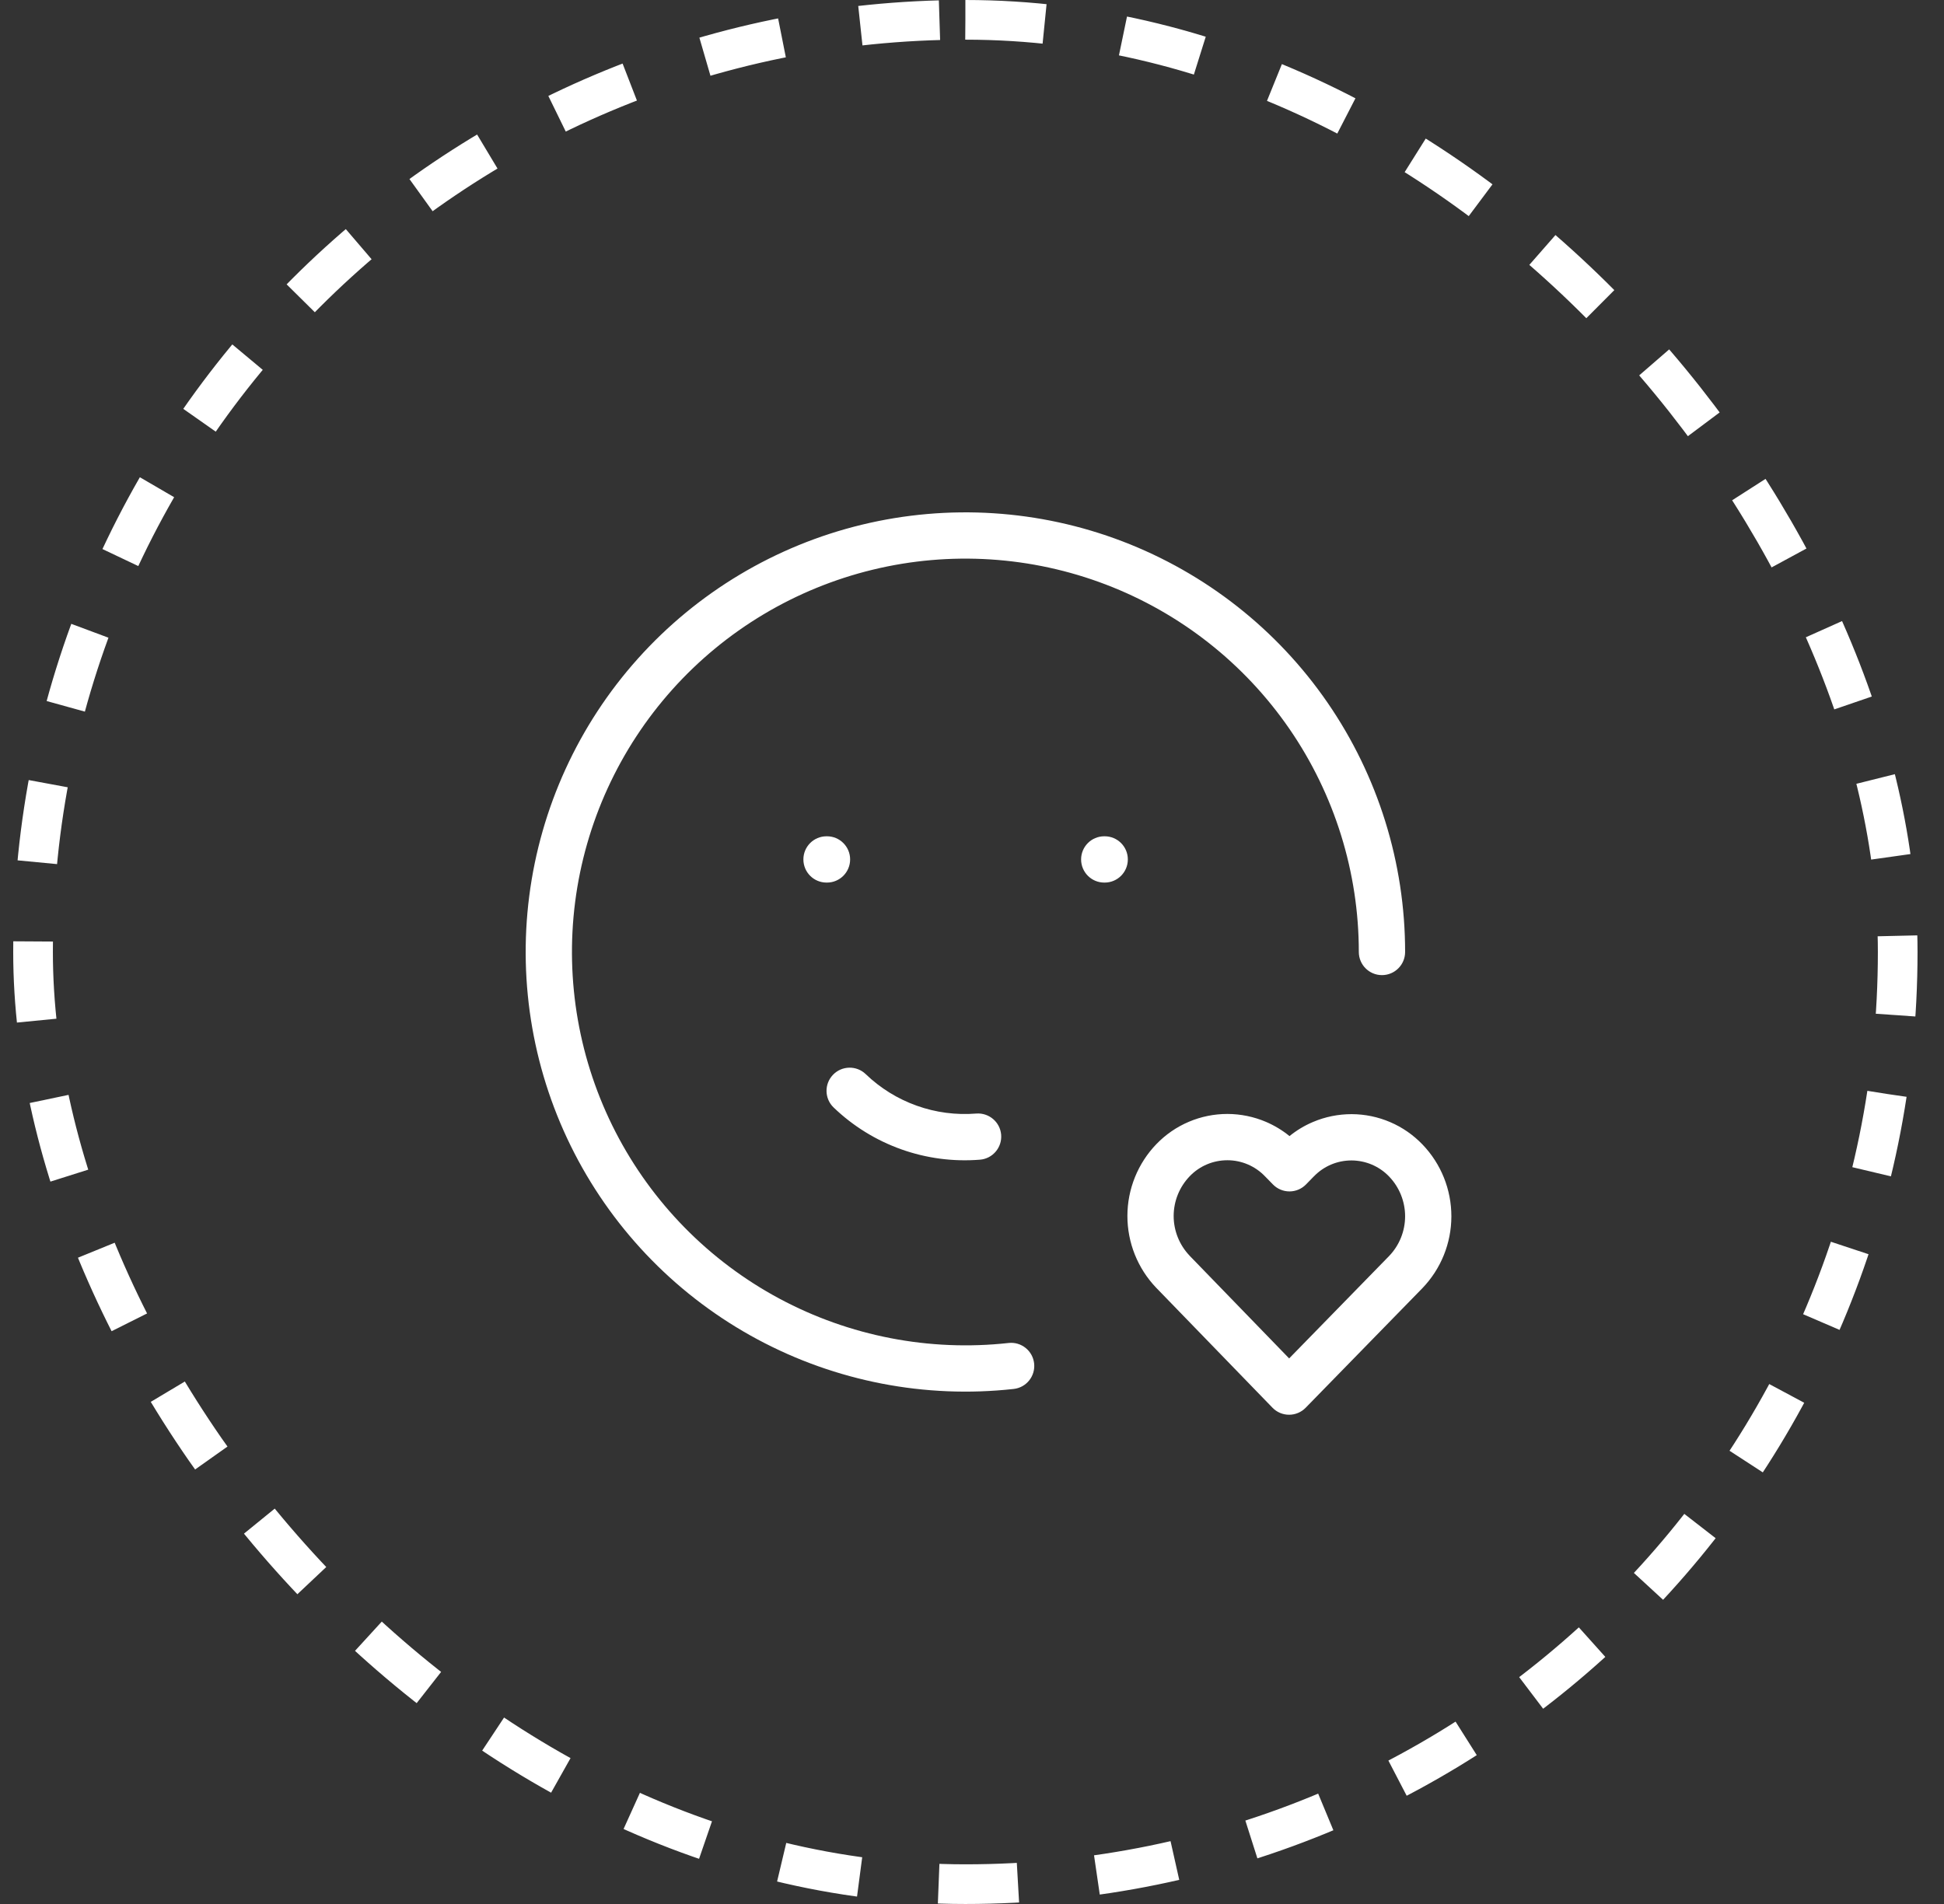 <svg xmlns="http://www.w3.org/2000/svg" fill="none" viewBox="0 0 49 48" height="48" width="49">
<rect x="0" y="0" width="49" height="48" fill="#333333" stroke="none"/>
<rect stroke-dasharray="2 2" stroke="white" rx="23.5" height="47" width="47" y="0.5" x="0.833"></rect>
<path fill="white" d="M21.724 13.228C23.905 12.7 26.195 12.846 28.291 13.647C30.387 14.449 32.191 15.867 33.463 17.716C34.735 19.564 35.417 21.755 35.417 23.999C35.417 24.322 35.156 24.583 34.833 24.583C34.511 24.583 34.25 24.322 34.25 23.999C34.25 21.992 33.64 20.031 32.502 18.377C31.364 16.723 29.75 15.454 27.875 14.737C25.999 14.02 23.95 13.889 21.999 14.362C20.048 14.835 18.286 15.888 16.946 17.384C15.607 18.88 14.753 20.747 14.497 22.738C14.242 24.73 14.597 26.752 15.515 28.537C16.434 30.322 17.873 31.787 19.642 32.737C21.411 33.686 23.426 34.077 25.422 33.857C25.742 33.821 26.03 34.052 26.066 34.372C26.101 34.693 25.87 34.981 25.55 35.016C23.32 35.263 21.067 34.826 19.09 33.764C17.113 32.703 15.505 31.066 14.478 29.071C13.451 27.075 13.055 24.815 13.34 22.59C13.626 20.364 14.58 18.277 16.077 16.606C17.574 14.934 19.543 13.756 21.724 13.228ZM20.25 21.666C20.25 21.344 20.511 21.083 20.833 21.083H20.845C21.167 21.083 21.428 21.344 21.428 21.666C21.428 21.989 21.167 22.25 20.845 22.25H20.833C20.511 22.25 20.25 21.989 20.25 21.666ZM27.25 21.666C27.25 21.344 27.511 21.083 27.833 21.083H27.845C28.167 21.083 28.428 21.344 28.428 21.666C28.428 21.989 28.167 22.25 27.845 22.25H27.833C27.511 22.25 27.25 21.989 27.25 21.666ZM20.996 27.096C21.219 26.863 21.589 26.856 21.821 27.079C22.189 27.433 22.627 27.704 23.107 27.875C23.587 28.047 24.098 28.114 24.606 28.073C24.928 28.048 25.209 28.287 25.235 28.608C25.26 28.929 25.021 29.211 24.7 29.236C24.027 29.29 23.35 29.201 22.715 28.974C22.079 28.747 21.499 28.388 21.012 27.92C20.78 27.697 20.773 27.328 20.996 27.096ZM29.967 28.28C30.275 28.149 30.605 28.083 30.939 28.083C31.274 28.084 31.604 28.152 31.911 28.283C32.125 28.375 32.324 28.495 32.503 28.641C32.683 28.495 32.882 28.375 33.096 28.285C33.404 28.154 33.735 28.088 34.069 28.088C34.403 28.089 34.734 28.157 35.041 28.289C35.348 28.42 35.625 28.613 35.856 28.854C36.324 29.341 36.584 29.991 36.583 30.667C36.582 31.343 36.319 31.992 35.85 32.478L35.848 32.48L32.91 35.49C32.8 35.603 32.649 35.666 32.492 35.666C32.334 35.666 32.183 35.602 32.074 35.489L29.145 32.467L29.143 32.465C28.676 31.977 28.416 31.327 28.417 30.652C28.418 29.977 28.68 29.328 29.149 28.842C29.381 28.602 29.659 28.41 29.967 28.28ZM30.938 29.25C30.761 29.25 30.585 29.285 30.422 29.354C30.259 29.423 30.112 29.524 29.989 29.652C29.729 29.921 29.584 30.28 29.583 30.654C29.583 31.027 29.727 31.386 29.985 31.656C29.985 31.657 29.985 31.657 29.985 31.657L32.494 34.246L35.011 31.667C35.011 31.667 35.011 31.667 35.012 31.666C35.271 31.398 35.416 31.039 35.417 30.665C35.417 30.291 35.273 29.931 35.014 29.661C34.892 29.533 34.744 29.431 34.581 29.361C34.419 29.292 34.244 29.256 34.066 29.255C33.889 29.255 33.714 29.29 33.551 29.359C33.388 29.428 33.241 29.529 33.118 29.657L33.115 29.659L32.919 29.86C32.81 29.972 32.659 30.036 32.502 30.036C32.345 30.036 32.194 29.972 32.085 29.86L31.885 29.655C31.762 29.527 31.615 29.425 31.453 29.356C31.29 29.286 31.115 29.25 30.938 29.25Z" clip-rule="evenodd" fill-rule="evenodd"></path>
</svg>
